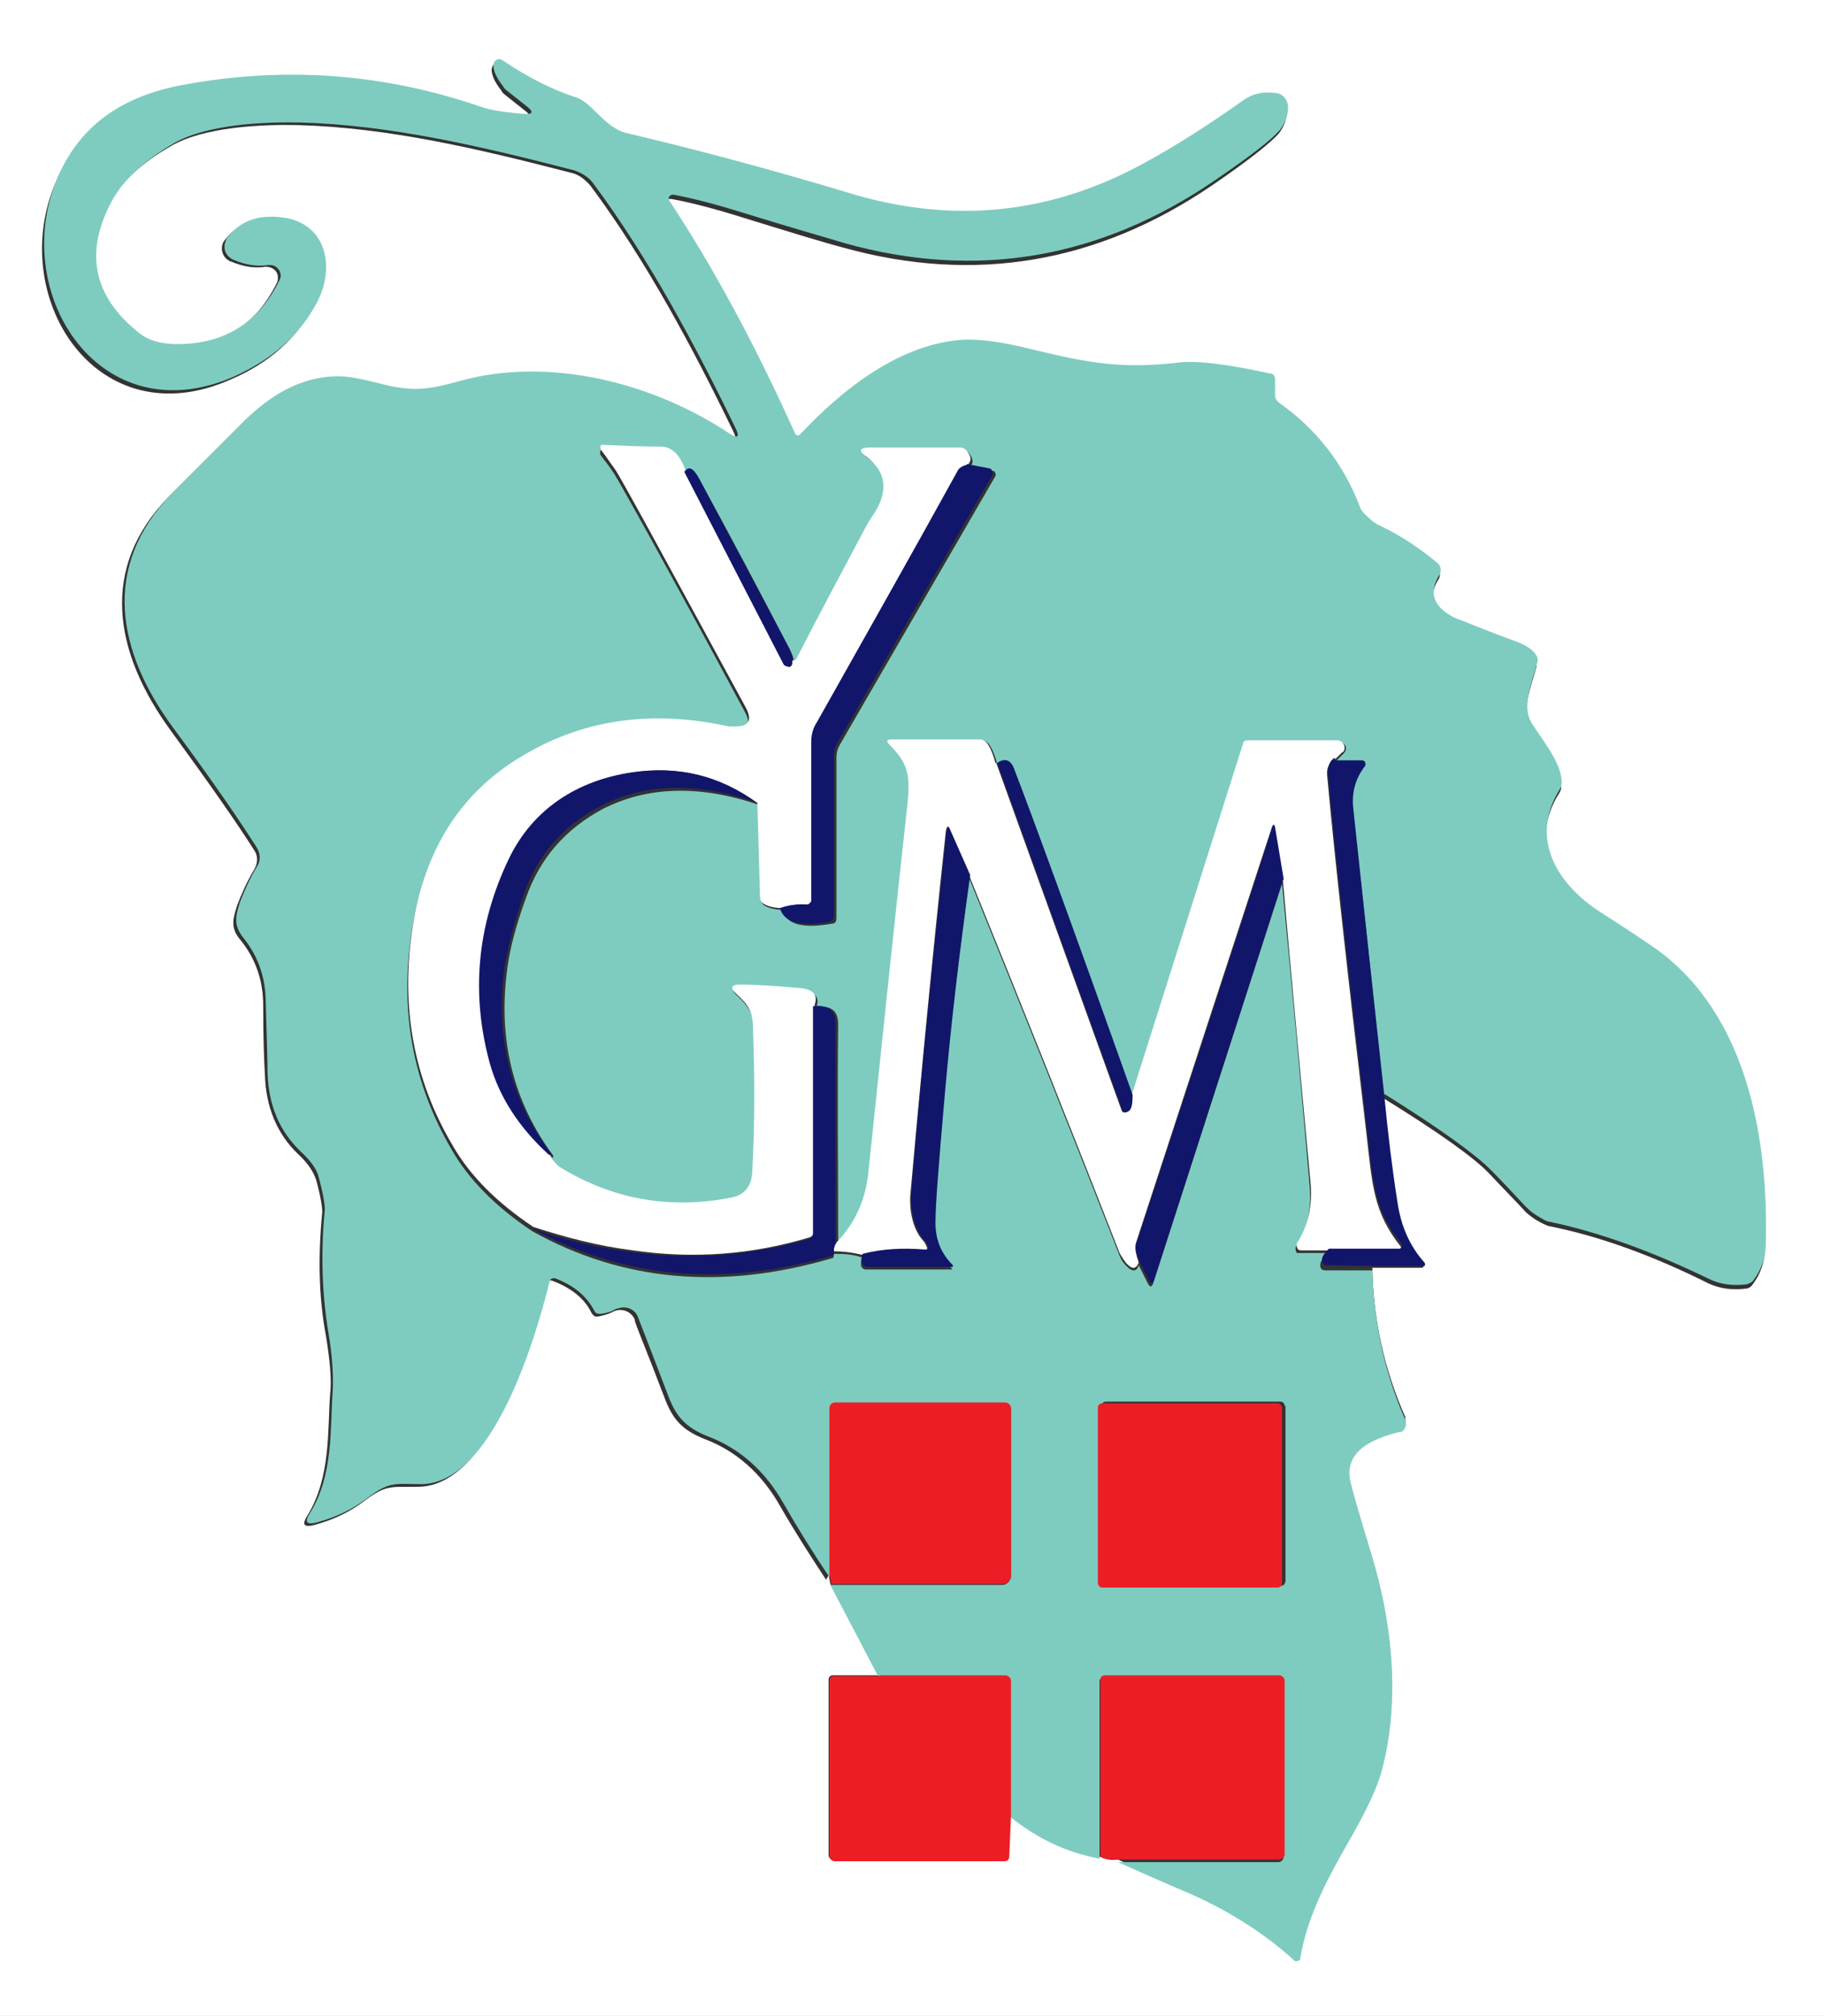 <?xml version="1.0" encoding="UTF-8"?>
<svg xmlns="http://www.w3.org/2000/svg" version="1.1" viewBox="0 0 210 232">
  <rect x="0" y="0" width="210" height="232" fill="#333333" stroke="none"/>
  <defs>
    <style>
      .cls-1 {
        fill: #fff;
      }

      .cls-2 {
        fill: #11166b;
      }

      .cls-3 {
        fill: #7eccbf;
      }

      .cls-4 {
        fill: #ed1d26;
      }
    </style>
  </defs>
  <!-- Generator: Adobe Illustrator 28.7.1, SVG Export Plug-In . SVG Version: 1.2.0 Build 142)  -->
  <g>
    <g id="Calque_1">
      <path class="cls-1" d="M210,0v232H0V0h210ZM95.4,181.3l.2,1,5.5,10.5h-5.2c-.3,0-.5.2-.5.5v20.2c0,.3.3.6.6.6h19.5c.4,0,.6-.2.6-.6v-4.7c3.3,2.6,6.8,4.2,10.6,4.9.6.3,1.3.4,2,.3,2.7,1.2,5.4,2.4,8,3.5,4.7,1.9,8.8,4.6,12.4,7.9.2.1.4.1.5,0,0,0,0-.1,0-.2.8-5,3.4-9.7,6-14.2,1.7-3,2.9-5.4,3.3-7.1,2.4-8.2,1.3-17.4-1.1-25.2-1.4-4.6-2.2-7.4-2.4-8.3-.9-3.7,2.8-5.1,5.6-5.8.6-.1.9-.7.8-1.3,0,0,0-.1,0-.2-2.4-5.4-3.7-11.2-3.8-17.2h5.6c.2,0,.3,0,.3-.3,0,0,0-.1,0-.2-1.7-1.9-2.7-4.3-3.1-6.9-.6-3.9-1.1-7.9-1.5-12.1,6.3,3.9,10.4,6.8,12.2,8.7,1.3,1.4,2.6,2.7,3.9,4.1.4.5.9.8,1.3,1.1.8.5,1.3.7,1.6.8,5.6,1.1,11.8,3.3,18.4,6.6,1.3.6,2.7.8,4.3.6.3,0,.6-.2.8-.5.9-1.2,1.4-2.6,1.4-4.2.3-12-2.1-26.2-12.5-33.8-1.3-1-3.5-2.4-6.5-4.3-5-3.2-8.3-8.5-4.7-14.2.2-.3.3-.6.2-.9-.2-2.2-2.2-4.7-3.4-6.6-1.3-2,0-4.7.6-7.1,0-.3,0-.6-.2-.9-.4-.6-1.2-1.1-2.3-1.5-4.3-1.7-6.6-2.6-6.8-2.6-2.6-1.2-3.3-2.9-2-5,.3-.4.2-1-.2-1.4-1.9-1.7-4.1-3.1-6.6-4.3-.5-.2-.9-.5-1.3-.9-.6-.5-.9-.9-1-1.2-1.9-5-5-9.1-9.4-12.1-.3-.2-.4-.5-.4-.9v-1.8c0-.3-.2-.5-.5-.6-5-1.1-8.5-1.5-10.4-1.3-6.5.8-10.4,0-17.1-1.5-3.5-.9-6.2-1.2-8-1.1-7.2.5-13.7,5.6-18.6,10.8-.3.3-.5.3-.7-.1-4.6-10.2-9.4-19.1-14.5-26.8-.1-.2,0-.4.1-.6,0,0,.2,0,.3,0,2.2.4,4.9,1.1,8.1,2.1,5.5,1.7,9.4,2.9,11.7,3.5,15.1,4.2,29.3,1.8,42.5-7.2,4.1-2.8,6.6-4.8,7.6-5.9.7-.9,1-1.8.9-2.7,0-.8-.7-1.4-1.5-1.5-1.4-.2-2.6,0-3.6.8-4,2.9-7.7,5.2-11,7-11.1,6.1-22.7,7.3-34.8,3.6-8-2.4-16.4-4.7-25.3-6.8-2.5-.6-4-3.6-5.8-4.1-2.6-.7-5.4-2.2-8.5-4.3-.3-.2-.7-.1-.9.2,0,.1-.1.3-.1.4,0,.7.4,1.5,1.1,2.4.1.2.2.3.3.4l2.4,1.9c.9.7.8,1-.4.9-1.1-.1-3.4-.3-4.8-.8-11.3-3.9-22.8-4.7-34.5-2.5-6.8,1.3-11.9,4.6-14.5,11.2-5.2,13.1,5.1,28.9,20.3,22.2,4.5-1.9,7.7-4.8,9.7-8.6,2.2-4.2,1-9.3-4.2-9.8-2.7-.3-4.7.5-6.1,2.3-.6.7-.4,1.8.3,2.3.1,0,.2.2.4.2,1.4.6,2.7.8,4,.6.7,0,1.3.4,1.4,1.1,0,.2,0,.5-.1.7-2.4,4.9-6.3,7.4-11.8,7.4-1.9,0-3.3-.4-4.4-1.3-5.3-4.2-6.3-9.3-3.1-15.2,1.3-2.4,3.6-4.6,7.1-6.6,3.8-2.2,10.4-2.5,14.7-2.4,10.3.3,20.6,2.7,31.4,5.5.9.2,1.6.8,2.2,1.5,6.4,8.6,11.8,18.7,16.4,28.2.5,1,.3,1.2-.7.6-8.7-5.8-20.6-8.9-30.9-6.1-3.9,1.1-5.6,1.3-9.5.3-2-.6-3.6-.8-4.6-.8-3.7,0-7.2,1.6-10.5,4.8-1.5,1.5-4.4,4.4-8.7,8.7-8.2,8.3-6.3,18.1.1,26.9,4.6,6.3,7.8,10.9,9.7,13.9.4.6.4,1.4,0,2.1-.9,1.5-1.5,2.9-2,4.2-.5,1.6-.8,2.6.4,4,1.7,2.1,2.6,4.6,2.6,7.5,0,3.7.1,6.4.2,8,.1,3.7,1.4,6.8,3.8,9.1,1.2,1.1,1.8,2.1,2.1,3,.5,1.8.7,3.1.7,3.7-.5,5.1-.4,9.8.4,14.1.5,3,.7,5.3.5,6.9-.3,4.1.1,9.5-2.6,13.9-.7,1.1-.4,1.4.8,1.1,2.2-.6,4.1-1.5,5.8-2.8,2.6-2,3.3-1.5,6.3-1.6,8.1-.2,13-16.5,14.7-23.4,0-.3.3-.4.6-.3,0,0,0,0,0,0,2.1.8,3.7,2,4.5,3.7.2.3.4.5.8.4.6-.1,1.2-.3,1.6-.5.9-.5,2-.2,2.5.7,0,0,.1.2.1.3,0,.3,1.3,3.3,3.5,9.1.9,2.3,2,3.5,4.5,4.5,3.7,1.4,6.6,4,8.7,7.7,1.6,2.8,3.4,5.6,5.3,8.5Z"/>
      <path class="cls-3" d="M159.3,126.3c-1.1-11-2.3-22.1-3.6-33.3-.2-1.9.2-3.5,1.4-4.9.1-.2.1-.4,0-.5,0,0-.2,0-.2,0h-3.1s.9-.9.9-.9c.3-.3.4-.8,0-1.1-.2-.2-.4-.3-.6-.3h-10.3c-.3,0-.5.1-.6.4l-12.8,40.4c-7.1-19.8-11.6-32.3-13.6-37.4-.4-1.1-1.1-1.4-2-.8-.2-.8-.5-1.6-.9-2.2-.2-.3-.5-.5-.9-.5h-10.2c-.5,0-.6.2-.2.6,2.1,2.2,2.4,3.4,2.1,6.6-1.4,12.9-2.9,27-4.5,42.4-.3,3.2-1.6,6-3.7,8.3,0-8.4-.1-16.8,0-25.2,0-1.6-.8-2.2-2.5-2,.4-1.2-.2-1.8-1.8-1.9-3.2-.3-5.5-.4-6.8-.4s-1.2.4-.4,1.1c1.4,1.4,1.8,2.1,1.9,4.2.2,5.4.1,10.9-.1,16.4,0,1.5-.9,2.5-2.3,2.8-7,1.4-13.6.3-19.7-3.4-.5-.3-.9-.8-1.3-1.5.1,0,.2,0,.2,0,0,0,0-.2,0-.2-4.6-6.2-6.4-13.4-5.3-21.5.3-2.3,1-5,2.1-8,1.6-4.7,4.6-8.1,8.9-10.4,5.1-2.6,11.1-2.8,17.9-.5l.3,10.8c0,.3.1.6.4.8.5.3,1.2.5,2.1.5.4,1.7,2.3,2.2,5.7,1.6.3,0,.5-.2.5-.6v-18.4c0-.6.1-1.1.4-1.6l17.9-30.9c.1-.2,0-.5-.2-.6,0,0,0,0-.2,0l-2.6-.5c.5-.3.5-.8,0-1.5-.2-.3-.6-.5-.9-.5h-10.3c-1.2,0-1.4.4-.4,1.1,2.2,1.6,2.5,3.8.9,6.4-.6,1-.9,1.6-1,1.6-2.7,5-5.4,10.1-8,15.2,0,.2-.3.3-.5.2,0-.6-.3-1.1-.6-1.7-3.3-6.4-6.7-12.8-10.2-19.2-.7-1.3-1.3-1.6-1.7-.8-.7-1.8-1.6-2.7-2.8-2.7-2.2,0-4.4-.1-6.6-.2-.2,0-.4.2-.4.4,0,.1,0,.2,0,.3.5.7,1.1,1.4,1.6,2.2.7,1.1,5.8,10.2,15.1,27.5.8,1.5.2,2.2-1.8,2.1,0,0-.2,0-.2,0-8.2-1.8-16.2-1.1-23.6,3.3-7.1,4.2-11.4,10.8-12.8,19.8-1.4,9.1.1,17.4,4.6,25.1,2,3.5,5.1,6.6,9.3,9.4,10.4,5.8,21.9,6.8,34.5,3.1.2,0,.2-.2.2-.5,1,0,2,0,3.2.4-.1.6-.1,1,0,1.1.1.2.3.3.5.3h9.8c0,0,.1,0,.1,0,0,0,0,0,0-.1-1.4-1.4-2-3-2-4.9,0-2,.4-7,1.1-15,.7-8,1.7-16.4,2.9-25,6,14.8,11.8,29.3,17.3,43.4.2.5.4.8.7,1.1.7.8,1.3.8,1.5,0l1,2c.3.6.5.6.7,0l14.8-45.9c1.1,11.4,2.2,23.1,3.2,35,.2,2.5-.3,4.8-1.6,6.8-.1.2,0,.5.1.7,0,0,.2,0,.3,0h3.2c-.5.6-.8,1-.8,1.4,0,.4.2.6.6.6h5.4c.2,6.1,1.4,11.8,3.8,17.2.2.5,0,1.2-.5,1.4,0,0-.1,0-.2,0-2.8.7-6.5,2.1-5.6,5.8.2.9,1,3.7,2.4,8.3,2.4,7.8,3.4,17,1.1,25.2-.5,1.7-1.6,4.1-3.3,7.1-2.6,4.5-5.2,9.2-6,14.2,0,.2-.2.3-.4.3,0,0-.1,0-.2,0-3.6-3.3-7.8-5.9-12.4-7.9-2.6-1.1-5.3-2.3-8-3.5h18.5c.3,0,.6-.3.6-.7h0v-20c0-.3-.2-.6-.6-.6h-20.1c-.3,0-.5.2-.5.5v20.4c-3.8-.7-7.2-2.3-10.4-4.9v-15.4c0-.4-.2-.7-.6-.7,0,0,0,0,0,0h-14.5s-5.5-10.5-5.5-10.5h19.8c.5,0,1-.5,1-1h0v-19.1c0-.4-.3-.7-.7-.7h-19.6c-.3,0-.6.3-.6.6h0v19.3c-1.9-2.8-3.7-5.7-5.3-8.5-2.1-3.7-5-6.3-8.7-7.7-2.5-1-3.6-2.2-4.5-4.5-2.2-5.8-3.4-8.8-3.5-9.1-.3-1-1.4-1.5-2.4-1.1-.1,0-.2,0-.3.1-.5.3-1,.4-1.6.5-.4,0-.6,0-.8-.4-.9-1.7-2.4-2.9-4.5-3.7-.2,0-.5,0-.6.3,0,0,0,0,0,0-1.7,6.9-6.6,23.2-14.7,23.4-3,0-3.7-.4-6.3,1.6-1.7,1.3-3.6,2.2-5.8,2.8-1.2.3-1.5,0-.8-1.1,2.7-4.3,2.3-9.7,2.6-13.9.1-1.7,0-4-.5-6.9-.7-4.3-.9-9-.4-14.1,0-.6-.2-1.9-.7-3.7-.2-.9-.9-1.9-2.1-3-2.4-2.3-3.7-5.3-3.8-9.1,0-1.6-.1-4.3-.2-8,0-2.9-.9-5.4-2.6-7.5-1.1-1.4-.9-2.4-.4-4,.5-1.3,1.1-2.7,2-4.2.4-.6.4-1.4,0-2.1-1.9-3-5.1-7.7-9.7-13.9-6.4-8.7-8.3-18.5-.1-26.9,4.3-4.3,7.2-7.3,8.7-8.7,3.3-3.2,6.8-4.8,10.5-4.8,1.1,0,2.6.3,4.6.8,3.8,1,5.6.8,9.5-.3,10.3-2.8,22.2.3,30.9,6.1.9.6,1.2.4.7-.6-4.6-9.5-10-19.6-16.4-28.2-.5-.7-1.3-1.2-2.2-1.5-10.8-2.8-21.2-5.2-31.4-5.5-4.3-.1-10.9.2-14.7,2.4-3.4,2-5.8,4.2-7.1,6.6-3.2,5.9-2.2,11,3.1,15.2,1.1.9,2.6,1.3,4.4,1.3,5.5,0,9.4-2.5,11.8-7.4.3-.6,0-1.3-.6-1.6-.2-.1-.5-.1-.7-.1-1.3.2-2.6,0-4-.6-.9-.4-1.3-1.3-.9-2.2,0-.1.1-.3.2-.4,1.4-1.8,3.4-2.6,6.1-2.3,5.2.5,6.4,5.6,4.2,9.8-2,3.8-5.2,6.6-9.7,8.6C11.6,49.9,1.3,34.1,6.4,21c2.6-6.6,7.7-9.9,14.5-11.2,11.7-2.2,23.2-1.4,34.5,2.5,1.4.5,3.7.7,4.8.8,1.2.1,1.3-.2.4-.9l-2.4-1.9c0,0-.2-.2-.3-.4-.7-.9-1.1-1.7-1.1-2.4,0-.3.2-.6.6-.7.1,0,.3,0,.4.1,3.1,2.1,6,3.5,8.5,4.3,1.8.5,3.3,3.5,5.8,4.1,8.9,2.1,17.3,4.4,25.3,6.8,12.2,3.8,23.8,2.6,34.8-3.6,3.3-1.8,6.9-4.1,11-7,1-.7,2.2-1,3.6-.8.8,0,1.4.7,1.5,1.5,0,.9-.2,1.8-.9,2.7-1,1.2-3.5,3.1-7.6,5.9-13.2,9-27.4,11.4-42.5,7.2-2.3-.7-6.2-1.8-11.7-3.5-3.2-1-5.9-1.7-8.1-2.1-.2,0-.4.1-.5.3,0,0,0,.2,0,.3,5.1,7.7,9.9,16.6,14.5,26.8.2.4.4.4.7.1,4.9-5.2,11.4-10.3,18.6-10.8,1.8-.1,4.5.2,8,1.1,6.6,1.6,10.5,2.3,17.1,1.5,2-.2,5.4.2,10.4,1.3.3,0,.5.3.5.6v1.8c0,.4.1.6.4.9,4.4,3.1,7.5,7.1,9.4,12.1.1.3.4.7,1,1.2.4.4.8.7,1.3.9,2.5,1.2,4.7,2.7,6.6,4.3.4.3.5.9.2,1.4-1.3,2.1-.6,3.8,2,5,.2,0,2.4,1,6.8,2.6,1.1.4,1.9.9,2.3,1.5.2.3.3.6.2.9-.6,2.4-1.9,5.1-.6,7.1,1.2,1.9,3.3,4.4,3.4,6.6,0,.3,0,.6-.2.9-3.6,5.7-.3,11,4.7,14.2,3,1.9,5.2,3.4,6.5,4.3,10.4,7.6,12.8,21.8,12.5,33.8,0,1.6-.5,3-1.4,4.2-.2.3-.5.4-.8.5-1.6.2-3.1,0-4.3-.6-6.6-3.2-12.7-5.4-18.4-6.6-.3,0-.8-.3-1.6-.8-.5-.3-.9-.7-1.3-1.1-1.3-1.4-2.6-2.8-3.9-4.1-1.8-1.8-5.8-4.7-12.2-8.7ZM147.9,161.8c0-.3-.2-.5-.5-.5h-20.1c-.3,0-.5.3-.5.6v20.1c0,.3.3.5.6.5h20.1c.3,0,.5-.3.5-.6v-20.1Z"/>
      <path class="cls-1" d="M78.8,54.3l11.4,22.1c0,0,.1.2.2.2.6.3.9.1.8-.6.2,0,.4,0,.5-.2,2.6-5.1,5.3-10.1,8-15.2,0,0,.3-.6,1-1.6,1.6-2.6,1.3-4.7-.9-6.4-1-.7-.9-1.1.4-1.1h10.3c.4,0,.7.2.9.5.5.7.4,1.1,0,1.5-.5.2-.9.4-1,.6-5.5,9.8-10.9,19.5-16.3,29.1-.4.6-.5,1.4-.6,2.1v18.4c0,.2-.2.4-.4.4,0,0,0,0,0,0-1.2,0-2.2,0-3.1.4-.9,0-1.6-.2-2.1-.5-.3-.2-.4-.5-.4-.8l-.3-10.8c-4.3-3.1-9.1-4.3-14.4-3.5-6,.9-11.3,4.1-14.1,9.9-3.7,7.7-4.4,15.6-2.2,23.6,1.1,3.9,3.3,7.4,6.8,10.5.4.7.8,1.2,1.3,1.5,6.1,3.7,12.7,4.8,19.7,3.4,1.4-.3,2.2-1.3,2.3-2.8.3-5.5.3-10.9.1-16.4,0-2.1-.4-2.8-1.9-4.2-.8-.7-.6-1.1.4-1.1s3.6.1,6.8.4c1.6.1,2.2.8,1.8,1.9v26.1c0,.3-.3.6-.6.7-6.6,2-13.4,2.5-20.3,1.5-4-.5-7.8-1.5-11.5-2.7-4.2-2.8-7.3-5.9-9.3-9.4-4.5-7.6-6-16-4.6-25.1,1.4-9,5.6-15.6,12.8-19.8,7.4-4.4,15.4-5.1,23.6-3.3,0,0,.2,0,.2,0,2,.1,2.6-.5,1.8-2.1-9.4-17.3-14.4-26.5-15.1-27.5-.6-.8-1.1-1.6-1.6-2.2-.1-.2-.1-.4,0-.6,0,0,.2,0,.3,0,2.2.1,4.4.2,6.6.2,1.2,0,2.2.9,2.8,2.7Z"/>
      <path class="cls-2" d="M111.3,53.4l2.6.5c.2,0,.4.3.4.5,0,0,0,.1,0,.2l-17.9,30.9c-.3.5-.4,1-.4,1.6v18.4c0,.3-.2.5-.5.6-3.4.6-5.3,0-5.7-1.6.9-.3,2-.5,3.1-.4.2,0,.4-.2.5-.4,0,0,0,0,0,0v-18.4c0-.7.2-1.5.6-2.1,5.4-9.6,10.9-19.3,16.3-29.1.1-.2.5-.5,1-.6Z"/>
      <path class="cls-2" d="M91.2,76c0,.7-.2.9-.8.6,0,0-.2-.1-.2-.2l-11.4-22.1c.5-.7,1-.5,1.7.8,3.4,6.4,6.8,12.8,10.2,19.2.3.5.5,1.1.6,1.7Z"/>
      <path class="cls-1" d="M114.7,87.8l14.4,39.9c.1.4.4.4.7.2.4-.2.6-.9.5-1.9l12.8-40.4c0-.3.3-.4.6-.4h10.3c.4,0,.8.4.8.8,0,.2,0,.5-.3.6l-.9.9c-.6.3-.9.9-.8,1.8.8,8.8,2.3,22.5,4.5,41,.7,6.1.8,9.2,4,13.2,0,.1,0,.3,0,.4,0,0-.1,0-.2,0h-8.1s-3.2,0-3.2,0c-.3,0-.5-.2-.5-.5,0,0,0-.2,0-.3,1.3-2,1.8-4.3,1.6-6.8-1.1-11.9-2.2-23.6-3.2-35l-1-6c0-.4-.2-.4-.3,0-5.2,15.9-10.4,31.8-15.6,47.7-.2.6,0,1.4.3,2.3-.3.8-.8.8-1.5,0-.2-.3-.5-.7-.7-1.1-5.5-14.1-11.3-28.6-17.3-43.4l-2.3-5.2c-.2-.5-.3-.4-.4,0-1.8,16.8-3.1,30.8-4.1,42-.1,1.5.2,3.8,1.5,5.2.2.2.3.5.4.7.1.3,0,.5-.3.4-2.6-.2-5,0-7.2.5-1.2-.3-2.3-.4-3.2-.4,0-.4,0-.7.3-1,2.2-2.3,3.4-5,3.7-8.3,1.6-15.4,3.1-29.6,4.5-42.4.3-3.2,0-4.5-2.1-6.6-.4-.4-.3-.6.2-.6h10.2c.4,0,.7.2.9.5.4.6.7,1.4.9,2.2Z"/>
      <path class="cls-2" d="M130.4,126c0,1-.1,1.7-.5,1.9-.3.2-.6.1-.7-.2l-14.4-39.9c.9-.6,1.6-.4,2,.8,2,5.2,6.6,17.7,13.6,37.4Z"/>
      <path class="cls-2" d="M153.7,87.5h3.1c.2,0,.4.2.4.4,0,0,0,.2,0,.2-1.1,1.4-1.6,3-1.4,4.9,1.2,11.3,2.4,22.4,3.6,33.3.4,4.2.9,8.3,1.5,12.1.4,2.7,1.4,5,3.1,6.9.1.1.1.3,0,.4,0,0-.1,0-.2,0h-5.6c0,0-5.4-.1-5.4-.1-.4,0-.6-.2-.6-.6,0-.4.3-.8.8-1.3h8.1c.2,0,.3-.2.3-.3,0,0,0-.1,0-.2-3.2-4-3.3-7.1-4-13.2-2.2-18.5-3.7-32.2-4.5-41,0-.9.2-1.5.8-1.8Z"/>
      <path class="cls-2" d="M87,92.3c-6.8-2.3-12.8-2.2-17.9.5-4.3,2.2-7.3,5.7-8.9,10.4-1,3-1.7,5.7-2.1,8-1.1,8.1.6,15.2,5.3,21.5,0,0,0,.2,0,.2,0,0-.1,0-.2,0-3.4-3.1-5.7-6.6-6.8-10.5-2.2-8-1.5-15.9,2.2-23.6,2.8-5.8,8-9,14.1-9.9,5.3-.8,10.1.3,14.4,3.5Z"/>
      <path class="cls-2" d="M147.7,101.3l-14.8,45.9c-.2.6-.4.6-.7,0l-1-2c-.4-.9-.6-1.7-.3-2.3,5.2-15.9,10.5-31.8,15.6-47.7.1-.4.2-.4.3,0l1,6Z"/>
      <path class="cls-2" d="M111.7,100.7c-1.2,8.6-2.2,17-2.9,25-.7,8-1.1,12.9-1.1,15,0,1.9.6,3.5,2,4.9,0,0,0,.1,0,.2,0,0,0,0-.1,0h-9.8c-.2,0-.4-.2-.5-.4-.1-.2-.1-.6,0-1.1,2.3-.6,4.7-.7,7.2-.5.3,0,.5-.1.3-.4,0-.3-.2-.5-.4-.7-1.2-1.4-1.6-3.7-1.5-5.2.9-11.2,2.3-25.2,4.1-42,0-.5.2-.5.4,0l2.3,5.2Z"/>
      <path class="cls-2" d="M96.3,143c-.2.3-.3.6-.3,1,0,.3,0,.5-.2.5-12.6,3.7-24.1,2.6-34.5-3.1,3.6,1.3,7.5,2.2,11.5,2.7,6.9.9,13.7.4,20.3-1.5.3,0,.5-.4.5-.7v-26.1c1.8-.2,2.6.5,2.6,2,0,8.4,0,16.8,0,25.2Z"/>
      <path class="cls-4" d="M95.7,182.3l-.2-1v-19.3c0-.3.3-.6.6-.6h19.6c.4,0,.7.3.7.7h0v19.2c0,.5-.4,1-1,1h-19.8Z"/>
      <rect class="cls-4" x="126.7" y="161.3" width="21.2" height="21.2" rx=".5" ry=".5" transform="translate(-.3 .2) rotate(0)"/>
      <path class="cls-4" d="M101.2,192.8h14.5c.4,0,.7.3.7.7,0,0,0,0,0,0v15.4s-.2,4.7-.2,4.7c0,.4-.2.6-.6.6h-19.5c-.3,0-.6-.3-.6-.6h0v-20.2c0-.3.2-.5.5-.5h5.2Z"/>
      <path class="cls-4" d="M128.7,214c-.7,0-1.4,0-2-.3v-20.4c0-.3.2-.5.5-.5h20.1c.3,0,.6.3.6.6h0v20c0,.3-.3.6-.6.6h-18.5Z"/>
    </g>
  </g>
</svg>